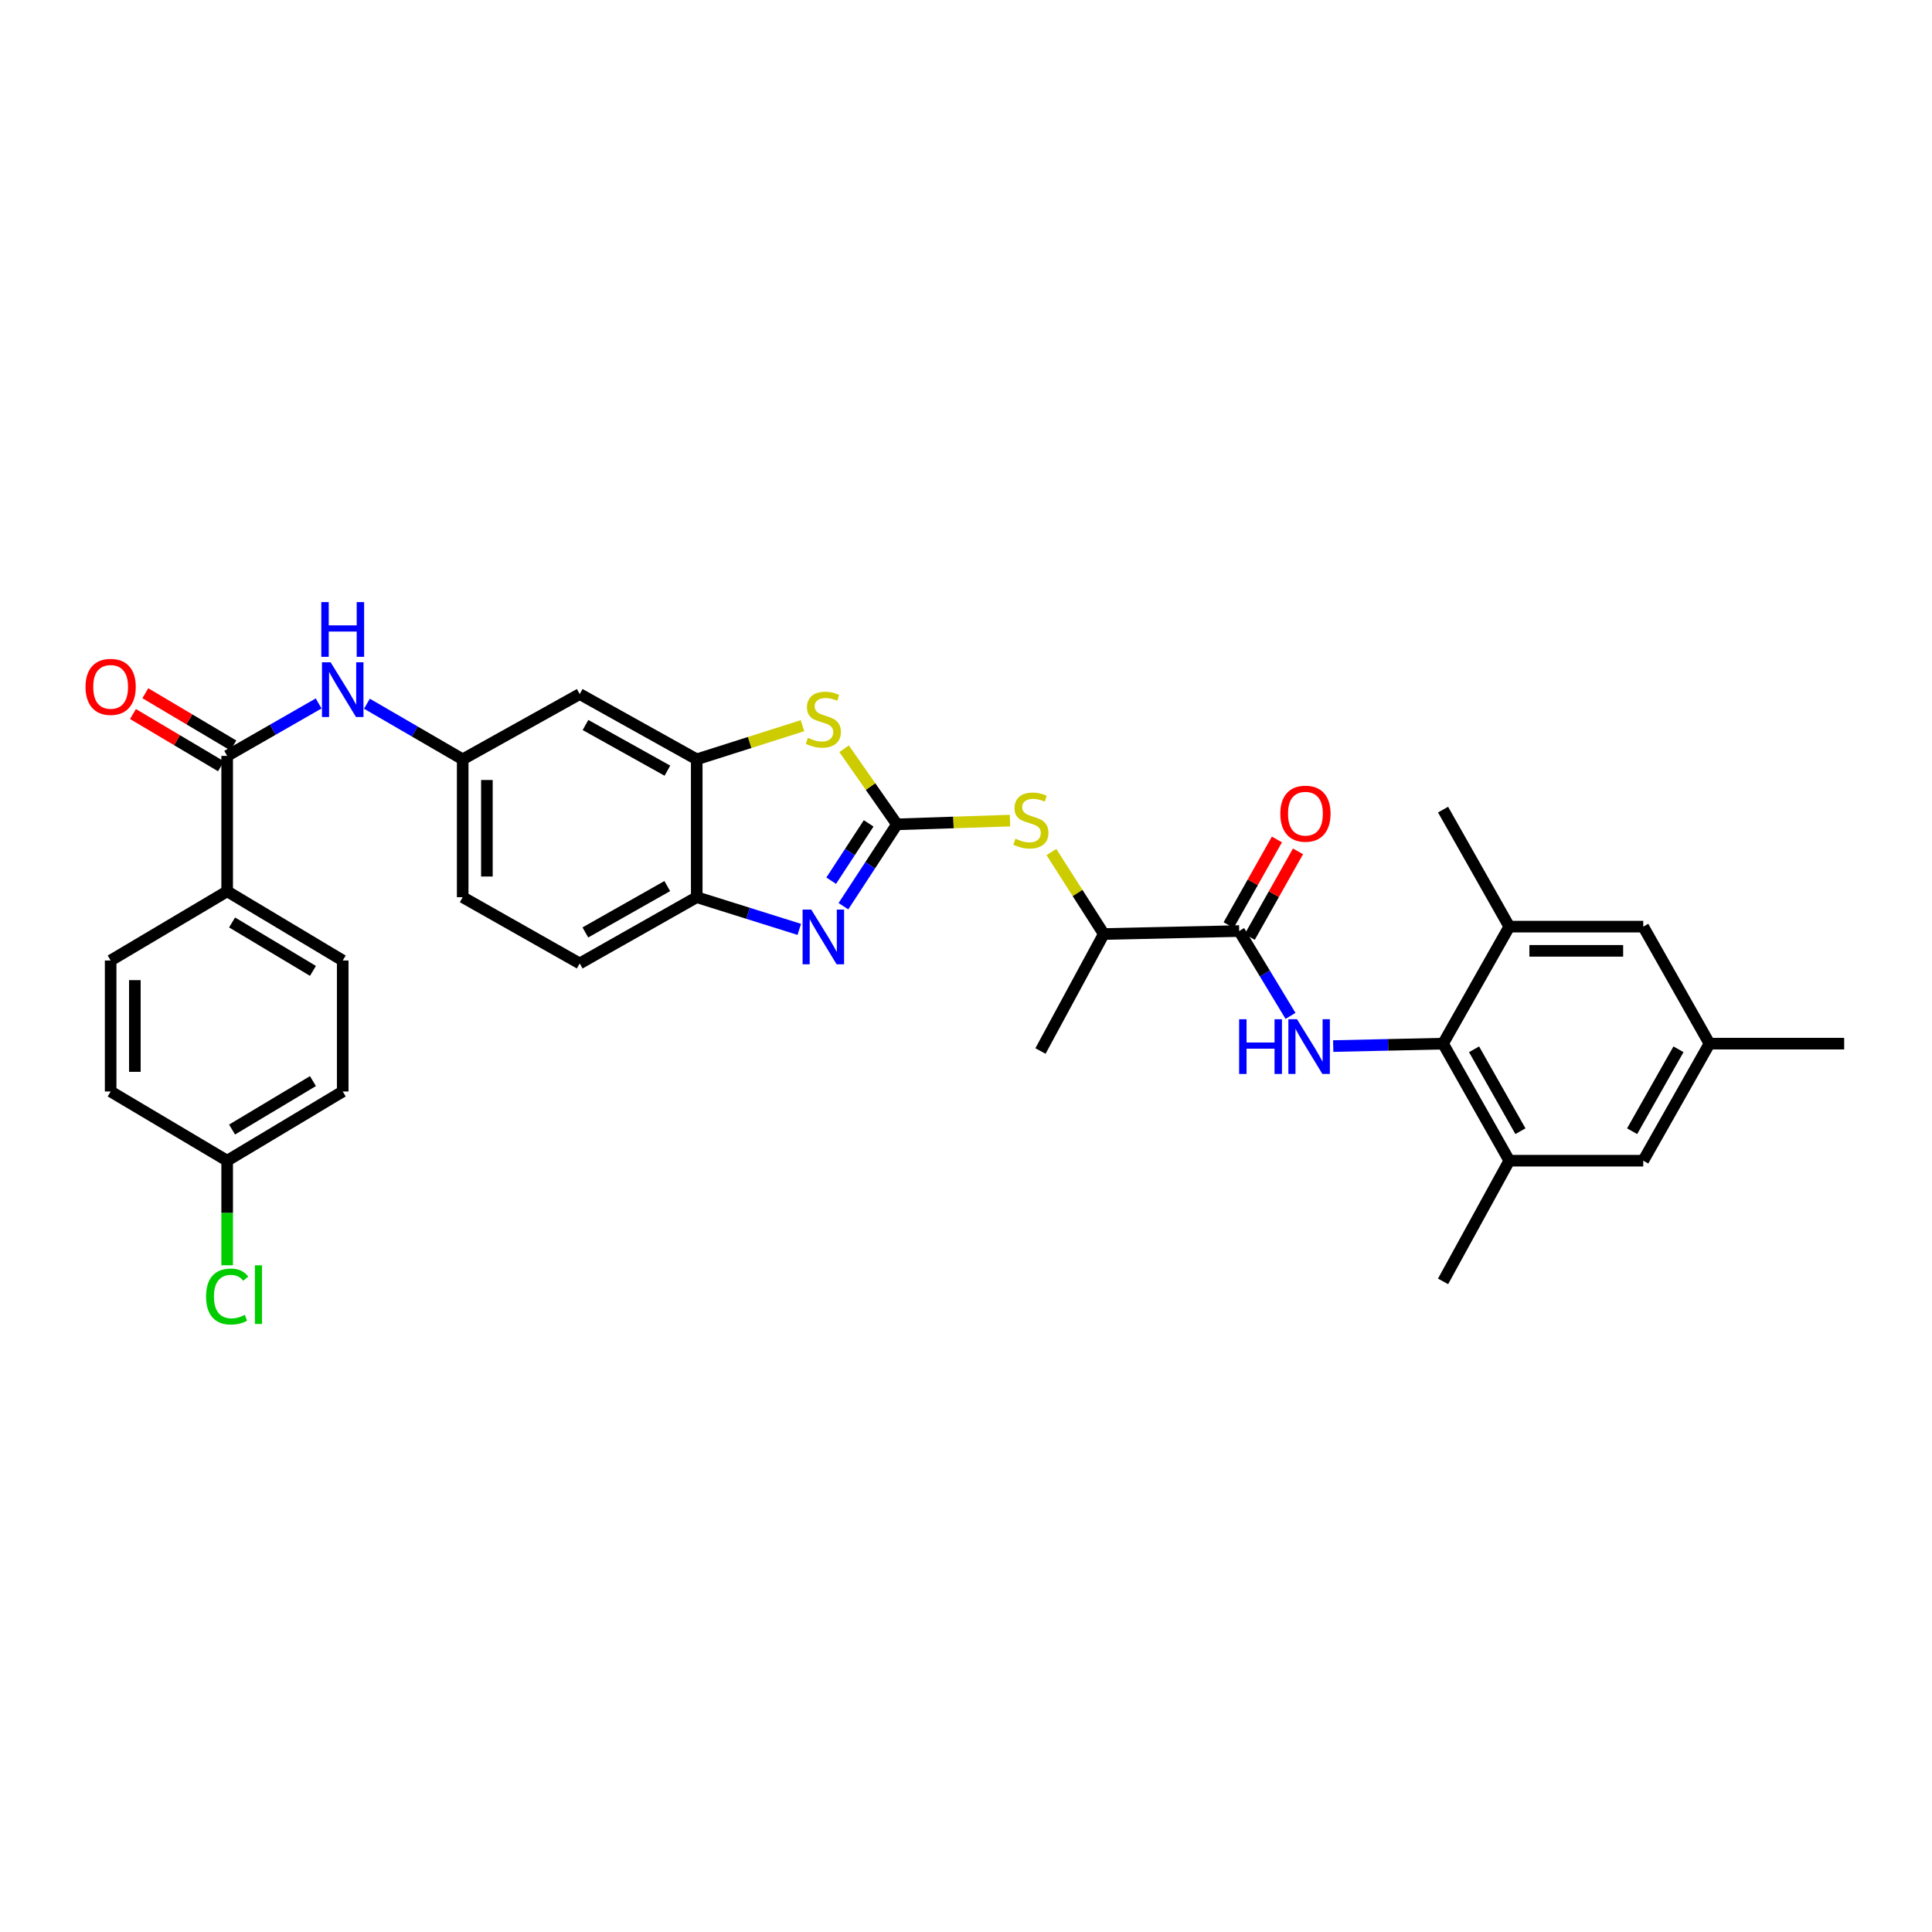<?xml version='1.0' encoding='iso-8859-1'?>
<svg version='1.1' baseProfile='full'
              xmlns='http://www.w3.org/2000/svg'
                      xmlns:rdkit='http://www.rdkit.org/xml'
                      xmlns:xlink='http://www.w3.org/1999/xlink'
                  xml:space='preserve'
width='1000px' height='1000px' viewBox='0 0 1000 1000'>
<!-- END OF HEADER -->
<rect style='opacity:1.0;fill:#FFFFFF;stroke:none' width='1000' height='1000' x='0' y='0'> </rect>
<path class='bond-0' d='M 464.256,426.674 L 450.405,447.862' style='fill:none;fill-rule:evenodd;stroke:#000000;stroke-width:6px;stroke-linecap:butt;stroke-linejoin:miter;stroke-opacity:1' />
<path class='bond-0' d='M 450.405,447.862 L 436.554,469.051' style='fill:none;fill-rule:evenodd;stroke:#0000FF;stroke-width:6px;stroke-linecap:butt;stroke-linejoin:miter;stroke-opacity:1' />
<path class='bond-0' d='M 449.615,426.176 L 439.92,441.008' style='fill:none;fill-rule:evenodd;stroke:#000000;stroke-width:6px;stroke-linecap:butt;stroke-linejoin:miter;stroke-opacity:1' />
<path class='bond-0' d='M 439.92,441.008 L 430.224,455.84' style='fill:none;fill-rule:evenodd;stroke:#0000FF;stroke-width:6px;stroke-linecap:butt;stroke-linejoin:miter;stroke-opacity:1' />
<path class='bond-1' d='M 464.256,426.674 L 450.579,407.113' style='fill:none;fill-rule:evenodd;stroke:#000000;stroke-width:6px;stroke-linecap:butt;stroke-linejoin:miter;stroke-opacity:1' />
<path class='bond-1' d='M 450.579,407.113 L 436.902,387.552' style='fill:none;fill-rule:evenodd;stroke:#CCCC00;stroke-width:6px;stroke-linecap:butt;stroke-linejoin:miter;stroke-opacity:1' />
<path class='bond-8' d='M 464.256,426.674 L 493.514,425.708' style='fill:none;fill-rule:evenodd;stroke:#000000;stroke-width:6px;stroke-linecap:butt;stroke-linejoin:miter;stroke-opacity:1' />
<path class='bond-8' d='M 493.514,425.708 L 522.771,424.741' style='fill:none;fill-rule:evenodd;stroke:#CCCC00;stroke-width:6px;stroke-linecap:butt;stroke-linejoin:miter;stroke-opacity:1' />
<path class='bond-7' d='M 413.703,481.042 L 387.167,472.715' style='fill:none;fill-rule:evenodd;stroke:#0000FF;stroke-width:6px;stroke-linecap:butt;stroke-linejoin:miter;stroke-opacity:1' />
<path class='bond-7' d='M 387.167,472.715 L 360.631,464.387' style='fill:none;fill-rule:evenodd;stroke:#000000;stroke-width:6px;stroke-linecap:butt;stroke-linejoin:miter;stroke-opacity:1' />
<path class='bond-5' d='M 415.361,375.622 L 387.996,384.324' style='fill:none;fill-rule:evenodd;stroke:#CCCC00;stroke-width:6px;stroke-linecap:butt;stroke-linejoin:miter;stroke-opacity:1' />
<path class='bond-5' d='M 387.996,384.324 L 360.631,393.025' style='fill:none;fill-rule:evenodd;stroke:#000000;stroke-width:6px;stroke-linecap:butt;stroke-linejoin:miter;stroke-opacity:1' />
<path class='bond-2' d='M 667.969,525.812 L 654.685,503.861' style='fill:none;fill-rule:evenodd;stroke:#0000FF;stroke-width:6px;stroke-linecap:butt;stroke-linejoin:miter;stroke-opacity:1' />
<path class='bond-2' d='M 654.685,503.861 L 641.401,481.91' style='fill:none;fill-rule:evenodd;stroke:#000000;stroke-width:6px;stroke-linecap:butt;stroke-linejoin:miter;stroke-opacity:1' />
<path class='bond-3' d='M 690.07,541.444 L 718.498,540.816' style='fill:none;fill-rule:evenodd;stroke:#0000FF;stroke-width:6px;stroke-linecap:butt;stroke-linejoin:miter;stroke-opacity:1' />
<path class='bond-3' d='M 718.498,540.816 L 746.926,540.188' style='fill:none;fill-rule:evenodd;stroke:#000000;stroke-width:6px;stroke-linecap:butt;stroke-linejoin:miter;stroke-opacity:1' />
<path class='bond-9' d='M 746.926,540.188 L 781.208,600.77' style='fill:none;fill-rule:evenodd;stroke:#000000;stroke-width:6px;stroke-linecap:butt;stroke-linejoin:miter;stroke-opacity:1' />
<path class='bond-9' d='M 762.971,543.106 L 786.968,585.513' style='fill:none;fill-rule:evenodd;stroke:#000000;stroke-width:6px;stroke-linecap:butt;stroke-linejoin:miter;stroke-opacity:1' />
<path class='bond-10' d='M 746.926,540.188 L 781.208,479.628' style='fill:none;fill-rule:evenodd;stroke:#000000;stroke-width:6px;stroke-linecap:butt;stroke-linejoin:miter;stroke-opacity:1' />
<path class='bond-4' d='M 641.401,481.91 L 571.312,483.442' style='fill:none;fill-rule:evenodd;stroke:#000000;stroke-width:6px;stroke-linecap:butt;stroke-linejoin:miter;stroke-opacity:1' />
<path class='bond-18' d='M 646.857,484.986 L 659.35,462.823' style='fill:none;fill-rule:evenodd;stroke:#000000;stroke-width:6px;stroke-linecap:butt;stroke-linejoin:miter;stroke-opacity:1' />
<path class='bond-18' d='M 659.35,462.823 L 671.842,440.66' style='fill:none;fill-rule:evenodd;stroke:#FF0000;stroke-width:6px;stroke-linecap:butt;stroke-linejoin:miter;stroke-opacity:1' />
<path class='bond-18' d='M 635.944,478.835 L 648.437,456.672' style='fill:none;fill-rule:evenodd;stroke:#000000;stroke-width:6px;stroke-linecap:butt;stroke-linejoin:miter;stroke-opacity:1' />
<path class='bond-18' d='M 648.437,456.672 L 660.929,434.509' style='fill:none;fill-rule:evenodd;stroke:#FF0000;stroke-width:6px;stroke-linecap:butt;stroke-linejoin:miter;stroke-opacity:1' />
<path class='bond-12' d='M 360.631,393.025 L 300.063,359.251' style='fill:none;fill-rule:evenodd;stroke:#000000;stroke-width:6px;stroke-linecap:butt;stroke-linejoin:miter;stroke-opacity:1' />
<path class='bond-12' d='M 345.445,398.9 L 303.047,375.258' style='fill:none;fill-rule:evenodd;stroke:#000000;stroke-width:6px;stroke-linecap:butt;stroke-linejoin:miter;stroke-opacity:1' />
<path class='bond-33' d='M 360.631,393.025 L 360.631,464.387' style='fill:none;fill-rule:evenodd;stroke:#000000;stroke-width:6px;stroke-linecap:butt;stroke-linejoin:miter;stroke-opacity:1' />
<path class='bond-6' d='M 117.581,391.243 L 141.254,377.674' style='fill:none;fill-rule:evenodd;stroke:#000000;stroke-width:6px;stroke-linecap:butt;stroke-linejoin:miter;stroke-opacity:1' />
<path class='bond-6' d='M 141.254,377.674 L 164.926,364.105' style='fill:none;fill-rule:evenodd;stroke:#0000FF;stroke-width:6px;stroke-linecap:butt;stroke-linejoin:miter;stroke-opacity:1' />
<path class='bond-14' d='M 117.581,391.243 L 117.581,461.345' style='fill:none;fill-rule:evenodd;stroke:#000000;stroke-width:6px;stroke-linecap:butt;stroke-linejoin:miter;stroke-opacity:1' />
<path class='bond-19' d='M 120.778,385.858 L 98,372.334' style='fill:none;fill-rule:evenodd;stroke:#000000;stroke-width:6px;stroke-linecap:butt;stroke-linejoin:miter;stroke-opacity:1' />
<path class='bond-19' d='M 98,372.334 L 75.222,358.811' style='fill:none;fill-rule:evenodd;stroke:#FF0000;stroke-width:6px;stroke-linecap:butt;stroke-linejoin:miter;stroke-opacity:1' />
<path class='bond-19' d='M 114.383,396.629 L 91.605,383.106' style='fill:none;fill-rule:evenodd;stroke:#000000;stroke-width:6px;stroke-linecap:butt;stroke-linejoin:miter;stroke-opacity:1' />
<path class='bond-19' d='M 91.605,383.106 L 68.827,369.582' style='fill:none;fill-rule:evenodd;stroke:#FF0000;stroke-width:6px;stroke-linecap:butt;stroke-linejoin:miter;stroke-opacity:1' />
<path class='bond-21' d='M 360.631,464.387 L 300.063,498.676' style='fill:none;fill-rule:evenodd;stroke:#000000;stroke-width:6px;stroke-linecap:butt;stroke-linejoin:miter;stroke-opacity:1' />
<path class='bond-21' d='M 345.374,458.629 L 302.977,482.631' style='fill:none;fill-rule:evenodd;stroke:#000000;stroke-width:6px;stroke-linecap:butt;stroke-linejoin:miter;stroke-opacity:1' />
<path class='bond-13' d='M 544.21,441.016 L 557.761,462.229' style='fill:none;fill-rule:evenodd;stroke:#CCCC00;stroke-width:6px;stroke-linecap:butt;stroke-linejoin:miter;stroke-opacity:1' />
<path class='bond-13' d='M 557.761,462.229 L 571.312,483.442' style='fill:none;fill-rule:evenodd;stroke:#000000;stroke-width:6px;stroke-linecap:butt;stroke-linejoin:miter;stroke-opacity:1' />
<path class='bond-16' d='M 781.208,600.77 L 850.544,600.77' style='fill:none;fill-rule:evenodd;stroke:#000000;stroke-width:6px;stroke-linecap:butt;stroke-linejoin:miter;stroke-opacity:1' />
<path class='bond-29' d='M 781.208,600.77 L 746.926,663.244' style='fill:none;fill-rule:evenodd;stroke:#000000;stroke-width:6px;stroke-linecap:butt;stroke-linejoin:miter;stroke-opacity:1' />
<path class='bond-17' d='M 781.208,479.628 L 850.544,479.628' style='fill:none;fill-rule:evenodd;stroke:#000000;stroke-width:6px;stroke-linecap:butt;stroke-linejoin:miter;stroke-opacity:1' />
<path class='bond-17' d='M 791.608,492.155 L 840.144,492.155' style='fill:none;fill-rule:evenodd;stroke:#000000;stroke-width:6px;stroke-linecap:butt;stroke-linejoin:miter;stroke-opacity:1' />
<path class='bond-30' d='M 781.208,479.628 L 746.926,419.06' style='fill:none;fill-rule:evenodd;stroke:#000000;stroke-width:6px;stroke-linecap:butt;stroke-linejoin:miter;stroke-opacity:1' />
<path class='bond-11' d='M 189.925,364.241 L 214.707,378.633' style='fill:none;fill-rule:evenodd;stroke:#0000FF;stroke-width:6px;stroke-linecap:butt;stroke-linejoin:miter;stroke-opacity:1' />
<path class='bond-11' d='M 214.707,378.633 L 239.489,393.025' style='fill:none;fill-rule:evenodd;stroke:#000000;stroke-width:6px;stroke-linecap:butt;stroke-linejoin:miter;stroke-opacity:1' />
<path class='bond-15' d='M 300.063,359.251 L 239.489,393.025' style='fill:none;fill-rule:evenodd;stroke:#000000;stroke-width:6px;stroke-linecap:butt;stroke-linejoin:miter;stroke-opacity:1' />
<path class='bond-31' d='M 571.312,483.442 L 538.548,544.002' style='fill:none;fill-rule:evenodd;stroke:#000000;stroke-width:6px;stroke-linecap:butt;stroke-linejoin:miter;stroke-opacity:1' />
<path class='bond-22' d='M 117.581,461.345 L 177.39,497.152' style='fill:none;fill-rule:evenodd;stroke:#000000;stroke-width:6px;stroke-linecap:butt;stroke-linejoin:miter;stroke-opacity:1' />
<path class='bond-22' d='M 120.118,477.464 L 161.984,502.529' style='fill:none;fill-rule:evenodd;stroke:#000000;stroke-width:6px;stroke-linecap:butt;stroke-linejoin:miter;stroke-opacity:1' />
<path class='bond-23' d='M 117.581,461.345 L 57.271,497.152' style='fill:none;fill-rule:evenodd;stroke:#000000;stroke-width:6px;stroke-linecap:butt;stroke-linejoin:miter;stroke-opacity:1' />
<path class='bond-34' d='M 239.489,393.025 L 239.489,464.387' style='fill:none;fill-rule:evenodd;stroke:#000000;stroke-width:6px;stroke-linecap:butt;stroke-linejoin:miter;stroke-opacity:1' />
<path class='bond-34' d='M 252.015,403.729 L 252.015,453.682' style='fill:none;fill-rule:evenodd;stroke:#000000;stroke-width:6px;stroke-linecap:butt;stroke-linejoin:miter;stroke-opacity:1' />
<path class='bond-35' d='M 850.544,600.77 L 884.826,540.188' style='fill:none;fill-rule:evenodd;stroke:#000000;stroke-width:6px;stroke-linecap:butt;stroke-linejoin:miter;stroke-opacity:1' />
<path class='bond-35' d='M 844.784,585.513 L 868.782,543.106' style='fill:none;fill-rule:evenodd;stroke:#000000;stroke-width:6px;stroke-linecap:butt;stroke-linejoin:miter;stroke-opacity:1' />
<path class='bond-20' d='M 850.544,479.628 L 884.826,540.188' style='fill:none;fill-rule:evenodd;stroke:#000000;stroke-width:6px;stroke-linecap:butt;stroke-linejoin:miter;stroke-opacity:1' />
<path class='bond-32' d='M 884.826,540.188 L 954.545,540.188' style='fill:none;fill-rule:evenodd;stroke:#000000;stroke-width:6px;stroke-linecap:butt;stroke-linejoin:miter;stroke-opacity:1' />
<path class='bond-24' d='M 300.063,498.676 L 239.489,464.387' style='fill:none;fill-rule:evenodd;stroke:#000000;stroke-width:6px;stroke-linecap:butt;stroke-linejoin:miter;stroke-opacity:1' />
<path class='bond-26' d='M 177.39,497.152 L 177.39,564.95' style='fill:none;fill-rule:evenodd;stroke:#000000;stroke-width:6px;stroke-linecap:butt;stroke-linejoin:miter;stroke-opacity:1' />
<path class='bond-27' d='M 57.271,497.152 L 57.271,564.95' style='fill:none;fill-rule:evenodd;stroke:#000000;stroke-width:6px;stroke-linecap:butt;stroke-linejoin:miter;stroke-opacity:1' />
<path class='bond-27' d='M 69.798,507.321 L 69.798,554.78' style='fill:none;fill-rule:evenodd;stroke:#000000;stroke-width:6px;stroke-linecap:butt;stroke-linejoin:miter;stroke-opacity:1' />
<path class='bond-25' d='M 117.581,600.77 L 57.271,564.95' style='fill:none;fill-rule:evenodd;stroke:#000000;stroke-width:6px;stroke-linecap:butt;stroke-linejoin:miter;stroke-opacity:1' />
<path class='bond-28' d='M 117.581,600.77 L 117.581,627.838' style='fill:none;fill-rule:evenodd;stroke:#000000;stroke-width:6px;stroke-linecap:butt;stroke-linejoin:miter;stroke-opacity:1' />
<path class='bond-28' d='M 117.581,627.838 L 117.581,654.906' style='fill:none;fill-rule:evenodd;stroke:#00CC00;stroke-width:6px;stroke-linecap:butt;stroke-linejoin:miter;stroke-opacity:1' />
<path class='bond-36' d='M 117.581,600.77 L 177.39,564.95' style='fill:none;fill-rule:evenodd;stroke:#000000;stroke-width:6px;stroke-linecap:butt;stroke-linejoin:miter;stroke-opacity:1' />
<path class='bond-36' d='M 120.116,584.65 L 161.982,559.576' style='fill:none;fill-rule:evenodd;stroke:#000000;stroke-width:6px;stroke-linecap:butt;stroke-linejoin:miter;stroke-opacity:1' />
<path  class='atom-1' d='M 419.9 470.792
L 429.18 485.792
Q 430.1 487.272, 431.58 489.952
Q 433.06 492.632, 433.14 492.792
L 433.14 470.792
L 436.9 470.792
L 436.9 499.112
L 433.02 499.112
L 423.06 482.712
Q 421.9 480.792, 420.66 478.592
Q 419.46 476.392, 419.1 475.712
L 419.1 499.112
L 415.42 499.112
L 415.42 470.792
L 419.9 470.792
' fill='#0000FF'/>
<path  class='atom-2' d='M 418.16 381.909
Q 418.48 382.029, 419.8 382.589
Q 421.12 383.149, 422.56 383.509
Q 424.04 383.829, 425.48 383.829
Q 428.16 383.829, 429.72 382.549
Q 431.28 381.229, 431.28 378.949
Q 431.28 377.389, 430.48 376.429
Q 429.72 375.469, 428.52 374.949
Q 427.32 374.429, 425.32 373.829
Q 422.8 373.069, 421.28 372.349
Q 419.8 371.629, 418.72 370.109
Q 417.68 368.589, 417.68 366.029
Q 417.68 362.469, 420.08 360.269
Q 422.52 358.069, 427.32 358.069
Q 430.6 358.069, 434.32 359.629
L 433.4 362.709
Q 430 361.309, 427.44 361.309
Q 424.68 361.309, 423.16 362.469
Q 421.64 363.589, 421.68 365.549
Q 421.68 367.069, 422.44 367.989
Q 423.24 368.909, 424.36 369.429
Q 425.52 369.949, 427.44 370.549
Q 430 371.349, 431.52 372.149
Q 433.04 372.949, 434.12 374.589
Q 435.24 376.189, 435.24 378.949
Q 435.24 382.869, 432.6 384.989
Q 430 387.069, 425.64 387.069
Q 423.12 387.069, 421.2 386.509
Q 419.32 385.989, 417.08 385.069
L 418.16 381.909
' fill='#CCCC00'/>
<path  class='atom-3' d='M 641.376 527.559
L 645.216 527.559
L 645.216 539.599
L 659.696 539.599
L 659.696 527.559
L 663.536 527.559
L 663.536 555.879
L 659.696 555.879
L 659.696 542.799
L 645.216 542.799
L 645.216 555.879
L 641.376 555.879
L 641.376 527.559
' fill='#0000FF'/>
<path  class='atom-3' d='M 671.336 527.559
L 680.616 542.559
Q 681.536 544.039, 683.016 546.719
Q 684.496 549.399, 684.576 549.559
L 684.576 527.559
L 688.336 527.559
L 688.336 555.879
L 684.456 555.879
L 674.496 539.479
Q 673.336 537.559, 672.096 535.359
Q 670.896 533.159, 670.536 532.479
L 670.536 555.879
L 666.856 555.879
L 666.856 527.559
L 671.336 527.559
' fill='#0000FF'/>
<path  class='atom-9' d='M 525.586 434.104
Q 525.906 434.224, 527.226 434.784
Q 528.546 435.344, 529.986 435.704
Q 531.466 436.024, 532.906 436.024
Q 535.586 436.024, 537.146 434.744
Q 538.706 433.424, 538.706 431.144
Q 538.706 429.584, 537.906 428.624
Q 537.146 427.664, 535.946 427.144
Q 534.746 426.624, 532.746 426.024
Q 530.226 425.264, 528.706 424.544
Q 527.226 423.824, 526.146 422.304
Q 525.106 420.784, 525.106 418.224
Q 525.106 414.664, 527.506 412.464
Q 529.946 410.264, 534.746 410.264
Q 538.026 410.264, 541.746 411.824
L 540.826 414.904
Q 537.426 413.504, 534.866 413.504
Q 532.106 413.504, 530.586 414.664
Q 529.066 415.784, 529.106 417.744
Q 529.106 419.264, 529.866 420.184
Q 530.666 421.104, 531.786 421.624
Q 532.946 422.144, 534.866 422.744
Q 537.426 423.544, 538.946 424.344
Q 540.466 425.144, 541.546 426.784
Q 542.666 428.384, 542.666 431.144
Q 542.666 435.064, 540.026 437.184
Q 537.426 439.264, 533.066 439.264
Q 530.546 439.264, 528.626 438.704
Q 526.746 438.184, 524.506 437.264
L 525.586 434.104
' fill='#CCCC00'/>
<path  class='atom-12' d='M 171.13 342.801
L 180.41 357.801
Q 181.33 359.281, 182.81 361.961
Q 184.29 364.641, 184.37 364.801
L 184.37 342.801
L 188.13 342.801
L 188.13 371.121
L 184.25 371.121
L 174.29 354.721
Q 173.13 352.801, 171.89 350.601
Q 170.69 348.401, 170.33 347.721
L 170.33 371.121
L 166.65 371.121
L 166.65 342.801
L 171.13 342.801
' fill='#0000FF'/>
<path  class='atom-12' d='M 166.31 311.649
L 170.15 311.649
L 170.15 323.689
L 184.63 323.689
L 184.63 311.649
L 188.47 311.649
L 188.47 339.969
L 184.63 339.969
L 184.63 326.889
L 170.15 326.889
L 170.15 339.969
L 166.31 339.969
L 166.31 311.649
' fill='#0000FF'/>
<path  class='atom-19' d='M 662.689 421.158
Q 662.689 414.358, 666.049 410.558
Q 669.409 406.758, 675.689 406.758
Q 681.969 406.758, 685.329 410.558
Q 688.689 414.358, 688.689 421.158
Q 688.689 428.038, 685.289 431.958
Q 681.889 435.838, 675.689 435.838
Q 669.449 435.838, 666.049 431.958
Q 662.689 428.078, 662.689 421.158
M 675.689 432.638
Q 680.009 432.638, 682.329 429.758
Q 684.689 426.838, 684.689 421.158
Q 684.689 415.598, 682.329 412.798
Q 680.009 409.958, 675.689 409.958
Q 671.369 409.958, 669.009 412.758
Q 666.689 415.558, 666.689 421.158
Q 666.689 426.878, 669.009 429.758
Q 671.369 432.638, 675.689 432.638
' fill='#FF0000'/>
<path  class='atom-20' d='M 44.271 355.517
Q 44.271 348.717, 47.631 344.917
Q 50.991 341.117, 57.271 341.117
Q 63.551 341.117, 66.911 344.917
Q 70.271 348.717, 70.271 355.517
Q 70.271 362.397, 66.871 366.317
Q 63.471 370.197, 57.271 370.197
Q 51.031 370.197, 47.631 366.317
Q 44.271 362.437, 44.271 355.517
M 57.271 366.997
Q 61.591 366.997, 63.911 364.117
Q 66.271 361.197, 66.271 355.517
Q 66.271 349.957, 63.911 347.157
Q 61.591 344.317, 57.271 344.317
Q 52.951 344.317, 50.591 347.117
Q 48.271 349.917, 48.271 355.517
Q 48.271 361.237, 50.591 364.117
Q 52.951 366.997, 57.271 366.997
' fill='#FF0000'/>
<path  class='atom-29' d='M 106.661 671.079
Q 106.661 664.039, 109.941 660.359
Q 113.261 656.639, 119.541 656.639
Q 125.381 656.639, 128.501 660.759
L 125.861 662.919
Q 123.581 659.919, 119.541 659.919
Q 115.261 659.919, 112.981 662.799
Q 110.741 665.639, 110.741 671.079
Q 110.741 676.679, 113.061 679.559
Q 115.421 682.439, 119.981 682.439
Q 123.101 682.439, 126.741 680.559
L 127.861 683.559
Q 126.381 684.519, 124.141 685.079
Q 121.901 685.639, 119.421 685.639
Q 113.261 685.639, 109.941 681.879
Q 106.661 678.119, 106.661 671.079
' fill='#00CC00'/>
<path  class='atom-29' d='M 131.941 654.919
L 135.621 654.919
L 135.621 685.279
L 131.941 685.279
L 131.941 654.919
' fill='#00CC00'/>
</svg>

